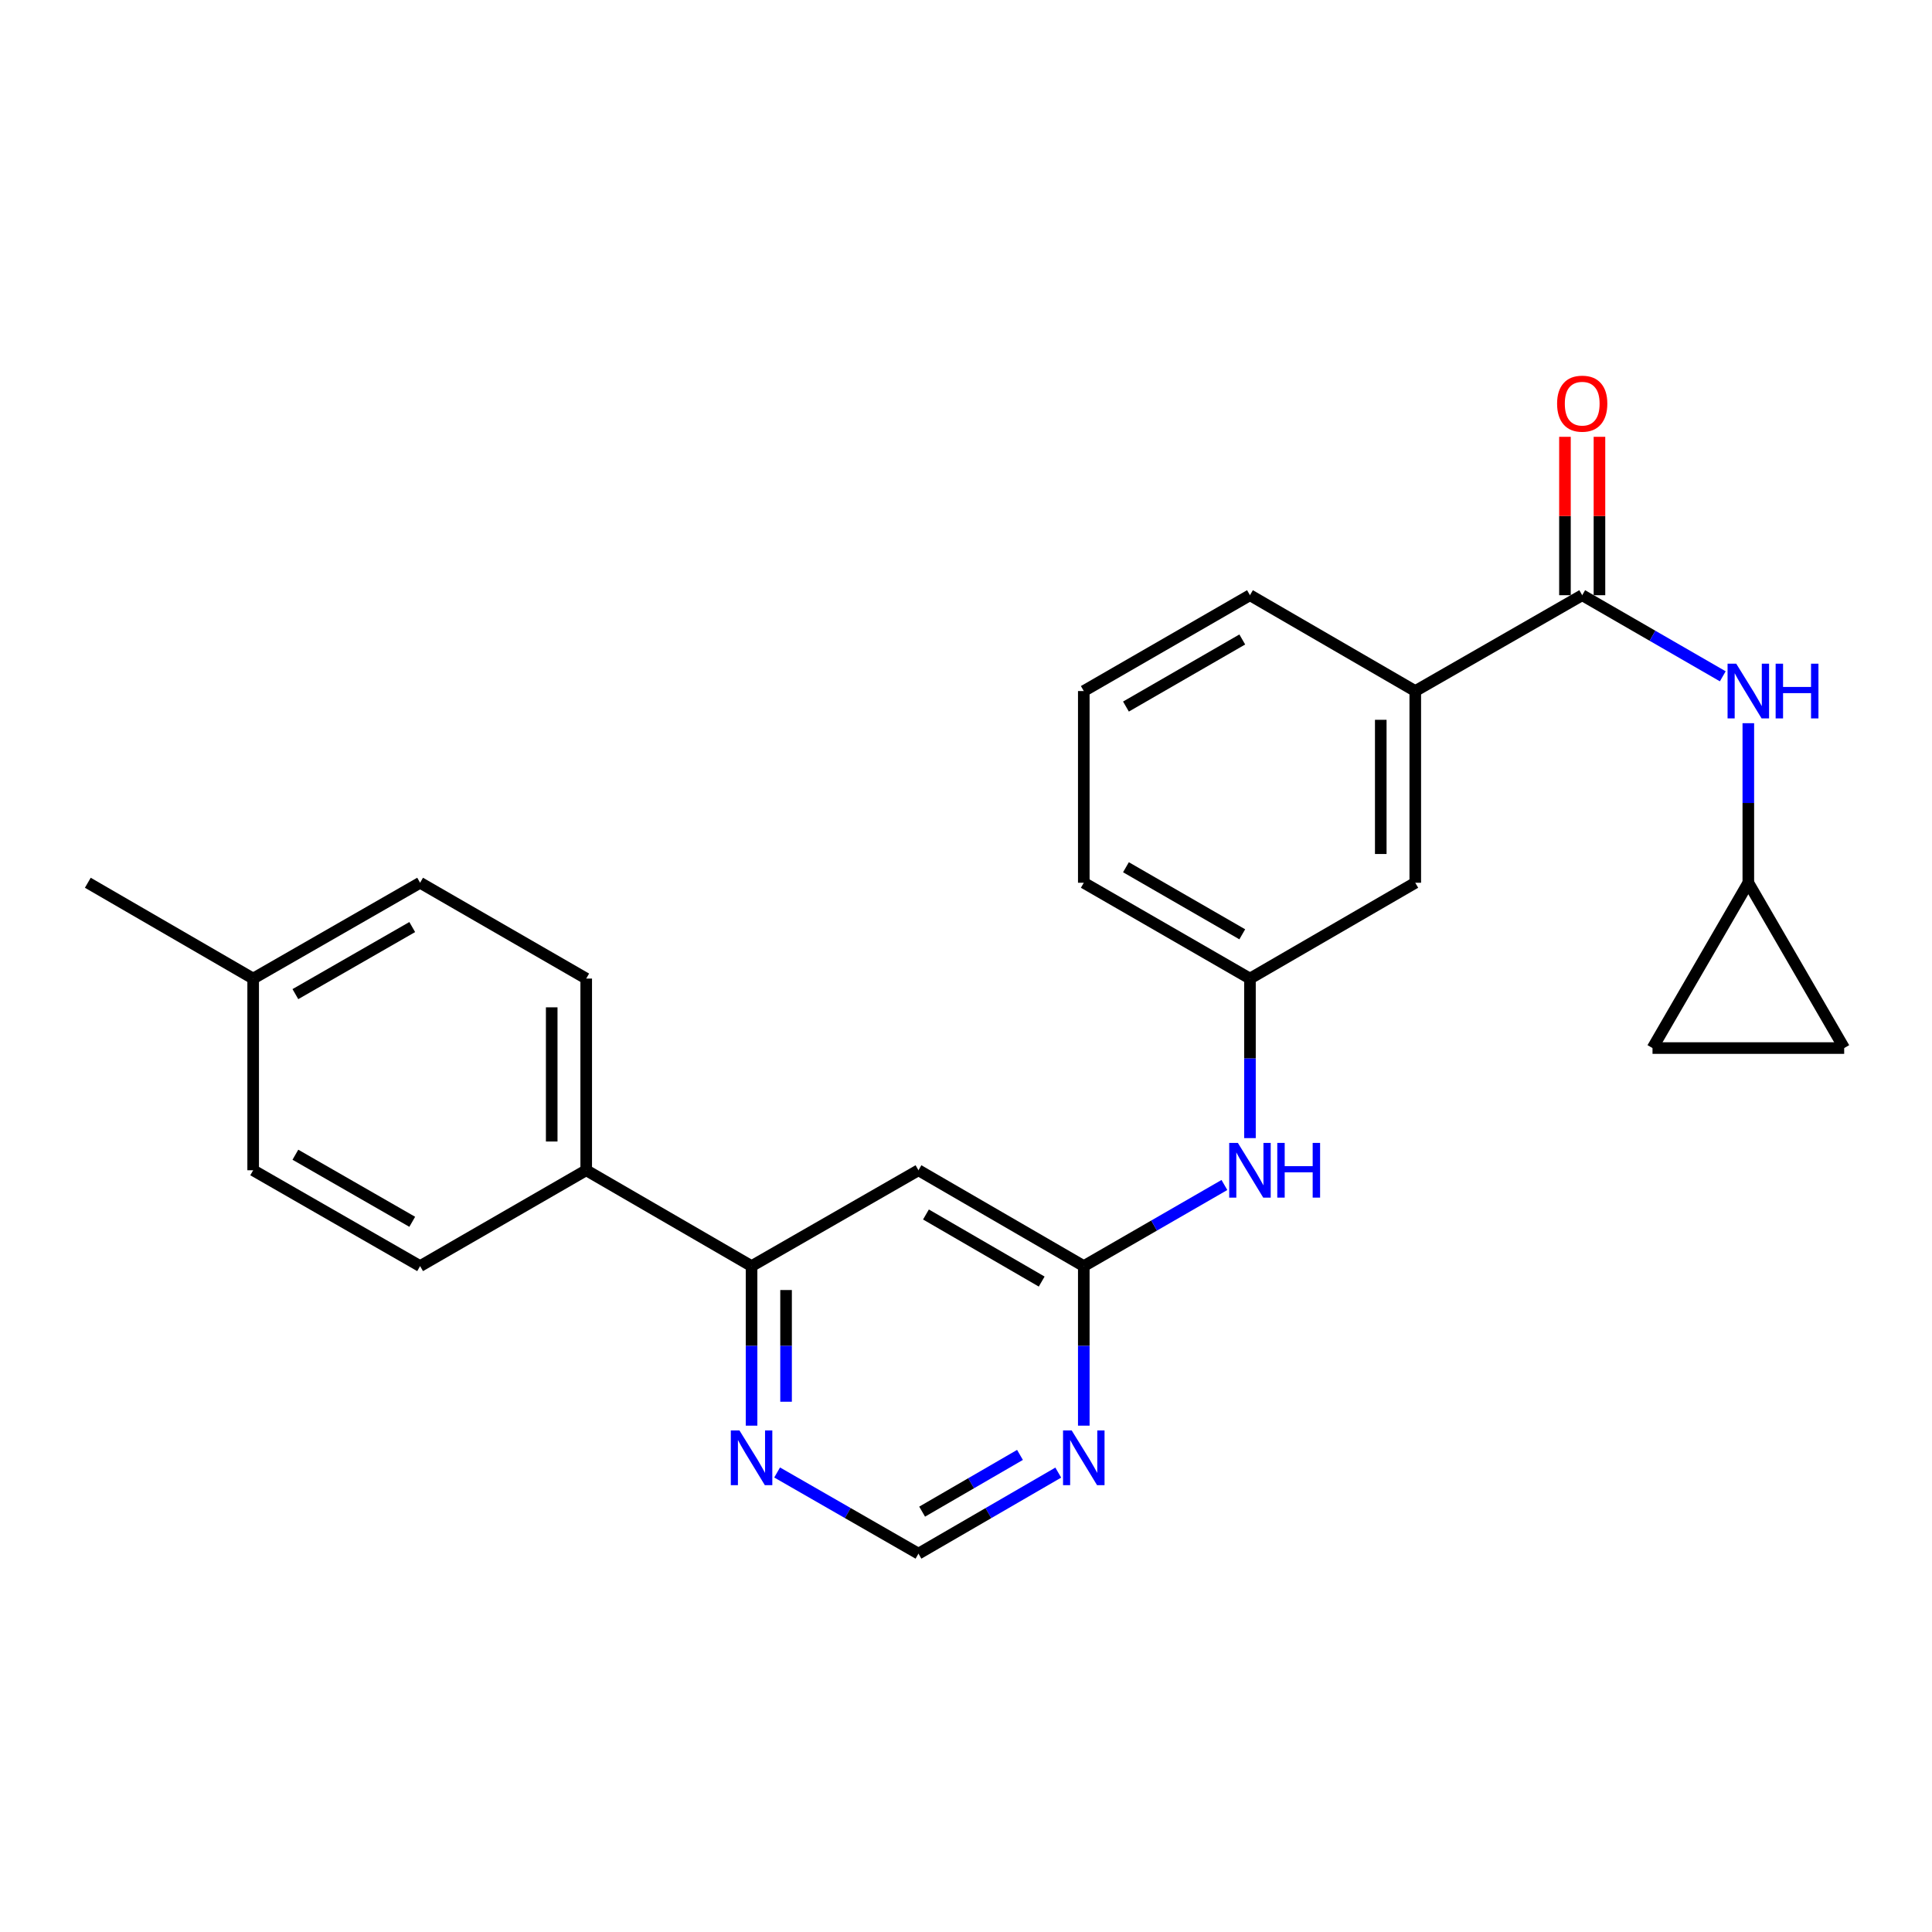 <?xml version='1.0' encoding='iso-8859-1'?>
<svg version='1.1' baseProfile='full'
              xmlns='http://www.w3.org/2000/svg'
                      xmlns:rdkit='http://www.rdkit.org/xml'
                      xmlns:xlink='http://www.w3.org/1999/xlink'
                  xml:space='preserve'
width='1000px' height='1000px' viewBox='0 0 1000 1000'>
<!-- END OF HEADER -->
<rect style='opacity:1.0;fill:#FFFFFF;stroke:none' width='1000' height='1000' x='0' y='0'> </rect>
<path class='bond-3' d='M 818.948,308.078 L 855.327,329.068' style='fill:none;fill-rule:evenodd;stroke:#000000;stroke-width:6px;stroke-linecap:butt;stroke-linejoin:miter;stroke-opacity:1' />
<path class='bond-3' d='M 855.327,329.068 L 891.706,350.058' style='fill:none;fill-rule:evenodd;stroke:#0000FF;stroke-width:6px;stroke-linecap:butt;stroke-linejoin:miter;stroke-opacity:1' />
<path class='bond-6' d='M 818.948,308.078 L 732.541,357.686' style='fill:none;fill-rule:evenodd;stroke:#000000;stroke-width:6px;stroke-linecap:butt;stroke-linejoin:miter;stroke-opacity:1' />
<path class='bond-14' d='M 827.877,308.078 L 827.877,267.086' style='fill:none;fill-rule:evenodd;stroke:#000000;stroke-width:6px;stroke-linecap:butt;stroke-linejoin:miter;stroke-opacity:1' />
<path class='bond-14' d='M 827.877,267.086 L 827.877,226.094' style='fill:none;fill-rule:evenodd;stroke:#FF0000;stroke-width:6px;stroke-linecap:butt;stroke-linejoin:miter;stroke-opacity:1' />
<path class='bond-14' d='M 810.018,308.078 L 810.018,267.086' style='fill:none;fill-rule:evenodd;stroke:#000000;stroke-width:6px;stroke-linecap:butt;stroke-linejoin:miter;stroke-opacity:1' />
<path class='bond-14' d='M 810.018,267.086 L 810.018,226.094' style='fill:none;fill-rule:evenodd;stroke:#FF0000;stroke-width:6px;stroke-linecap:butt;stroke-linejoin:miter;stroke-opacity:1' />
<path class='bond-0' d='M 560.968,655.332 L 597.362,634.341' style='fill:none;fill-rule:evenodd;stroke:#000000;stroke-width:6px;stroke-linecap:butt;stroke-linejoin:miter;stroke-opacity:1' />
<path class='bond-0' d='M 597.362,634.341 L 633.755,613.351' style='fill:none;fill-rule:evenodd;stroke:#0000FF;stroke-width:6px;stroke-linecap:butt;stroke-linejoin:miter;stroke-opacity:1' />
<path class='bond-1' d='M 560.968,655.332 L 475.395,605.724' style='fill:none;fill-rule:evenodd;stroke:#000000;stroke-width:6px;stroke-linecap:butt;stroke-linejoin:miter;stroke-opacity:1' />
<path class='bond-1' d='M 539.175,663.341 L 479.274,628.616' style='fill:none;fill-rule:evenodd;stroke:#000000;stroke-width:6px;stroke-linecap:butt;stroke-linejoin:miter;stroke-opacity:1' />
<path class='bond-2' d='M 560.968,655.332 L 560.968,696.625' style='fill:none;fill-rule:evenodd;stroke:#000000;stroke-width:6px;stroke-linecap:butt;stroke-linejoin:miter;stroke-opacity:1' />
<path class='bond-2' d='M 560.968,696.625 L 560.968,737.917' style='fill:none;fill-rule:evenodd;stroke:#0000FF;stroke-width:6px;stroke-linecap:butt;stroke-linejoin:miter;stroke-opacity:1' />
<path class='bond-4' d='M 475.395,605.724 L 389.008,655.332' style='fill:none;fill-rule:evenodd;stroke:#000000;stroke-width:6px;stroke-linecap:butt;stroke-linejoin:miter;stroke-opacity:1' />
<path class='bond-9' d='M 547.755,762.217 L 511.575,783.191' style='fill:none;fill-rule:evenodd;stroke:#0000FF;stroke-width:6px;stroke-linecap:butt;stroke-linejoin:miter;stroke-opacity:1' />
<path class='bond-9' d='M 511.575,783.191 L 475.395,804.165' style='fill:none;fill-rule:evenodd;stroke:#000000;stroke-width:6px;stroke-linecap:butt;stroke-linejoin:miter;stroke-opacity:1' />
<path class='bond-9' d='M 527.944,753.059 L 502.618,767.741' style='fill:none;fill-rule:evenodd;stroke:#0000FF;stroke-width:6px;stroke-linecap:butt;stroke-linejoin:miter;stroke-opacity:1' />
<path class='bond-9' d='M 502.618,767.741 L 477.292,782.423' style='fill:none;fill-rule:evenodd;stroke:#000000;stroke-width:6px;stroke-linecap:butt;stroke-linejoin:miter;stroke-opacity:1' />
<path class='bond-5' d='M 904.928,374.327 L 904.928,415.619' style='fill:none;fill-rule:evenodd;stroke:#0000FF;stroke-width:6px;stroke-linecap:butt;stroke-linejoin:miter;stroke-opacity:1' />
<path class='bond-5' d='M 904.928,415.619 L 904.928,456.911' style='fill:none;fill-rule:evenodd;stroke:#000000;stroke-width:6px;stroke-linecap:butt;stroke-linejoin:miter;stroke-opacity:1' />
<path class='bond-12' d='M 389.008,655.332 L 303.425,605.724' style='fill:none;fill-rule:evenodd;stroke:#000000;stroke-width:6px;stroke-linecap:butt;stroke-linejoin:miter;stroke-opacity:1' />
<path class='bond-27' d='M 389.008,655.332 L 389.008,696.625' style='fill:none;fill-rule:evenodd;stroke:#000000;stroke-width:6px;stroke-linecap:butt;stroke-linejoin:miter;stroke-opacity:1' />
<path class='bond-27' d='M 389.008,696.625 L 389.008,737.917' style='fill:none;fill-rule:evenodd;stroke:#0000FF;stroke-width:6px;stroke-linecap:butt;stroke-linejoin:miter;stroke-opacity:1' />
<path class='bond-27' d='M 406.866,667.72 L 406.866,696.625' style='fill:none;fill-rule:evenodd;stroke:#000000;stroke-width:6px;stroke-linecap:butt;stroke-linejoin:miter;stroke-opacity:1' />
<path class='bond-27' d='M 406.866,696.625 L 406.866,725.529' style='fill:none;fill-rule:evenodd;stroke:#0000FF;stroke-width:6px;stroke-linecap:butt;stroke-linejoin:miter;stroke-opacity:1' />
<path class='bond-10' d='M 904.928,456.911 L 954.545,542.475' style='fill:none;fill-rule:evenodd;stroke:#000000;stroke-width:6px;stroke-linecap:butt;stroke-linejoin:miter;stroke-opacity:1' />
<path class='bond-11' d='M 904.928,456.911 L 855.34,542.475' style='fill:none;fill-rule:evenodd;stroke:#000000;stroke-width:6px;stroke-linecap:butt;stroke-linejoin:miter;stroke-opacity:1' />
<path class='bond-13' d='M 732.541,357.686 L 732.541,456.911' style='fill:none;fill-rule:evenodd;stroke:#000000;stroke-width:6px;stroke-linecap:butt;stroke-linejoin:miter;stroke-opacity:1' />
<path class='bond-13' d='M 714.682,372.57 L 714.682,442.028' style='fill:none;fill-rule:evenodd;stroke:#000000;stroke-width:6px;stroke-linecap:butt;stroke-linejoin:miter;stroke-opacity:1' />
<path class='bond-21' d='M 732.541,357.686 L 646.978,308.078' style='fill:none;fill-rule:evenodd;stroke:#000000;stroke-width:6px;stroke-linecap:butt;stroke-linejoin:miter;stroke-opacity:1' />
<path class='bond-7' d='M 402.238,762.155 L 438.816,783.16' style='fill:none;fill-rule:evenodd;stroke:#0000FF;stroke-width:6px;stroke-linecap:butt;stroke-linejoin:miter;stroke-opacity:1' />
<path class='bond-7' d='M 438.816,783.16 L 475.395,804.165' style='fill:none;fill-rule:evenodd;stroke:#000000;stroke-width:6px;stroke-linecap:butt;stroke-linejoin:miter;stroke-opacity:1' />
<path class='bond-8' d='M 646.978,589.084 L 646.978,547.797' style='fill:none;fill-rule:evenodd;stroke:#0000FF;stroke-width:6px;stroke-linecap:butt;stroke-linejoin:miter;stroke-opacity:1' />
<path class='bond-8' d='M 646.978,547.797 L 646.978,506.509' style='fill:none;fill-rule:evenodd;stroke:#000000;stroke-width:6px;stroke-linecap:butt;stroke-linejoin:miter;stroke-opacity:1' />
<path class='bond-25' d='M 954.545,542.475 L 855.34,542.475' style='fill:none;fill-rule:evenodd;stroke:#000000;stroke-width:6px;stroke-linecap:butt;stroke-linejoin:miter;stroke-opacity:1' />
<path class='bond-16' d='M 303.425,605.724 L 303.425,506.509' style='fill:none;fill-rule:evenodd;stroke:#000000;stroke-width:6px;stroke-linecap:butt;stroke-linejoin:miter;stroke-opacity:1' />
<path class='bond-16' d='M 285.566,590.842 L 285.566,521.391' style='fill:none;fill-rule:evenodd;stroke:#000000;stroke-width:6px;stroke-linecap:butt;stroke-linejoin:miter;stroke-opacity:1' />
<path class='bond-17' d='M 303.425,605.724 L 217.444,655.332' style='fill:none;fill-rule:evenodd;stroke:#000000;stroke-width:6px;stroke-linecap:butt;stroke-linejoin:miter;stroke-opacity:1' />
<path class='bond-15' d='M 732.541,456.911 L 646.978,506.509' style='fill:none;fill-rule:evenodd;stroke:#000000;stroke-width:6px;stroke-linecap:butt;stroke-linejoin:miter;stroke-opacity:1' />
<path class='bond-26' d='M 646.978,506.509 L 560.968,456.911' style='fill:none;fill-rule:evenodd;stroke:#000000;stroke-width:6px;stroke-linecap:butt;stroke-linejoin:miter;stroke-opacity:1' />
<path class='bond-26' d='M 642.998,483.599 L 582.791,448.88' style='fill:none;fill-rule:evenodd;stroke:#000000;stroke-width:6px;stroke-linecap:butt;stroke-linejoin:miter;stroke-opacity:1' />
<path class='bond-19' d='M 303.425,506.509 L 217.444,456.911' style='fill:none;fill-rule:evenodd;stroke:#000000;stroke-width:6px;stroke-linecap:butt;stroke-linejoin:miter;stroke-opacity:1' />
<path class='bond-18' d='M 217.444,655.332 L 131.038,605.724' style='fill:none;fill-rule:evenodd;stroke:#000000;stroke-width:6px;stroke-linecap:butt;stroke-linejoin:miter;stroke-opacity:1' />
<path class='bond-18' d='M 213.375,632.403 L 152.891,597.678' style='fill:none;fill-rule:evenodd;stroke:#000000;stroke-width:6px;stroke-linecap:butt;stroke-linejoin:miter;stroke-opacity:1' />
<path class='bond-20' d='M 131.038,605.724 L 131.038,506.509' style='fill:none;fill-rule:evenodd;stroke:#000000;stroke-width:6px;stroke-linecap:butt;stroke-linejoin:miter;stroke-opacity:1' />
<path class='bond-28' d='M 217.444,456.911 L 131.038,506.509' style='fill:none;fill-rule:evenodd;stroke:#000000;stroke-width:6px;stroke-linecap:butt;stroke-linejoin:miter;stroke-opacity:1' />
<path class='bond-28' d='M 213.374,479.84 L 152.889,514.558' style='fill:none;fill-rule:evenodd;stroke:#000000;stroke-width:6px;stroke-linecap:butt;stroke-linejoin:miter;stroke-opacity:1' />
<path class='bond-24' d='M 131.038,506.509 L 45.455,456.911' style='fill:none;fill-rule:evenodd;stroke:#000000;stroke-width:6px;stroke-linecap:butt;stroke-linejoin:miter;stroke-opacity:1' />
<path class='bond-22' d='M 646.978,308.078 L 560.968,357.686' style='fill:none;fill-rule:evenodd;stroke:#000000;stroke-width:6px;stroke-linecap:butt;stroke-linejoin:miter;stroke-opacity:1' />
<path class='bond-22' d='M 642.999,330.989 L 582.792,365.715' style='fill:none;fill-rule:evenodd;stroke:#000000;stroke-width:6px;stroke-linecap:butt;stroke-linejoin:miter;stroke-opacity:1' />
<path class='bond-23' d='M 560.968,357.686 L 560.968,456.911' style='fill:none;fill-rule:evenodd;stroke:#000000;stroke-width:6px;stroke-linecap:butt;stroke-linejoin:miter;stroke-opacity:1' />
<path  class='atom-3' d='M 554.708 740.398
L 563.988 755.398
Q 564.908 756.878, 566.388 759.558
Q 567.868 762.238, 567.948 762.398
L 567.948 740.398
L 571.708 740.398
L 571.708 768.718
L 567.828 768.718
L 557.868 752.318
Q 556.708 750.398, 555.468 748.198
Q 554.268 745.998, 553.908 745.318
L 553.908 768.718
L 550.228 768.718
L 550.228 740.398
L 554.708 740.398
' fill='#0000FF'/>
<path  class='atom-4' d='M 898.668 343.526
L 907.948 358.526
Q 908.868 360.006, 910.348 362.686
Q 911.828 365.366, 911.908 365.526
L 911.908 343.526
L 915.668 343.526
L 915.668 371.846
L 911.788 371.846
L 901.828 355.446
Q 900.668 353.526, 899.428 351.326
Q 898.228 349.126, 897.868 348.446
L 897.868 371.846
L 894.188 371.846
L 894.188 343.526
L 898.668 343.526
' fill='#0000FF'/>
<path  class='atom-4' d='M 919.068 343.526
L 922.908 343.526
L 922.908 355.566
L 937.388 355.566
L 937.388 343.526
L 941.228 343.526
L 941.228 371.846
L 937.388 371.846
L 937.388 358.766
L 922.908 358.766
L 922.908 371.846
L 919.068 371.846
L 919.068 343.526
' fill='#0000FF'/>
<path  class='atom-8' d='M 382.748 740.398
L 392.028 755.398
Q 392.948 756.878, 394.428 759.558
Q 395.908 762.238, 395.988 762.398
L 395.988 740.398
L 399.748 740.398
L 399.748 768.718
L 395.868 768.718
L 385.908 752.318
Q 384.748 750.398, 383.508 748.198
Q 382.308 745.998, 381.948 745.318
L 381.948 768.718
L 378.268 768.718
L 378.268 740.398
L 382.748 740.398
' fill='#0000FF'/>
<path  class='atom-9' d='M 640.718 591.564
L 649.998 606.564
Q 650.918 608.044, 652.398 610.724
Q 653.878 613.404, 653.958 613.564
L 653.958 591.564
L 657.718 591.564
L 657.718 619.884
L 653.838 619.884
L 643.878 603.484
Q 642.718 601.564, 641.478 599.364
Q 640.278 597.164, 639.918 596.484
L 639.918 619.884
L 636.238 619.884
L 636.238 591.564
L 640.718 591.564
' fill='#0000FF'/>
<path  class='atom-9' d='M 661.118 591.564
L 664.958 591.564
L 664.958 603.604
L 679.438 603.604
L 679.438 591.564
L 683.278 591.564
L 683.278 619.884
L 679.438 619.884
L 679.438 606.804
L 664.958 606.804
L 664.958 619.884
L 661.118 619.884
L 661.118 591.564
' fill='#0000FF'/>
<path  class='atom-15' d='M 805.948 208.933
Q 805.948 202.133, 809.308 198.333
Q 812.668 194.533, 818.948 194.533
Q 825.228 194.533, 828.588 198.333
Q 831.948 202.133, 831.948 208.933
Q 831.948 215.813, 828.548 219.733
Q 825.148 223.613, 818.948 223.613
Q 812.708 223.613, 809.308 219.733
Q 805.948 215.853, 805.948 208.933
M 818.948 220.413
Q 823.268 220.413, 825.588 217.533
Q 827.948 214.613, 827.948 208.933
Q 827.948 203.373, 825.588 200.573
Q 823.268 197.733, 818.948 197.733
Q 814.628 197.733, 812.268 200.533
Q 809.948 203.333, 809.948 208.933
Q 809.948 214.653, 812.268 217.533
Q 814.628 220.413, 818.948 220.413
' fill='#FF0000'/>
</svg>
